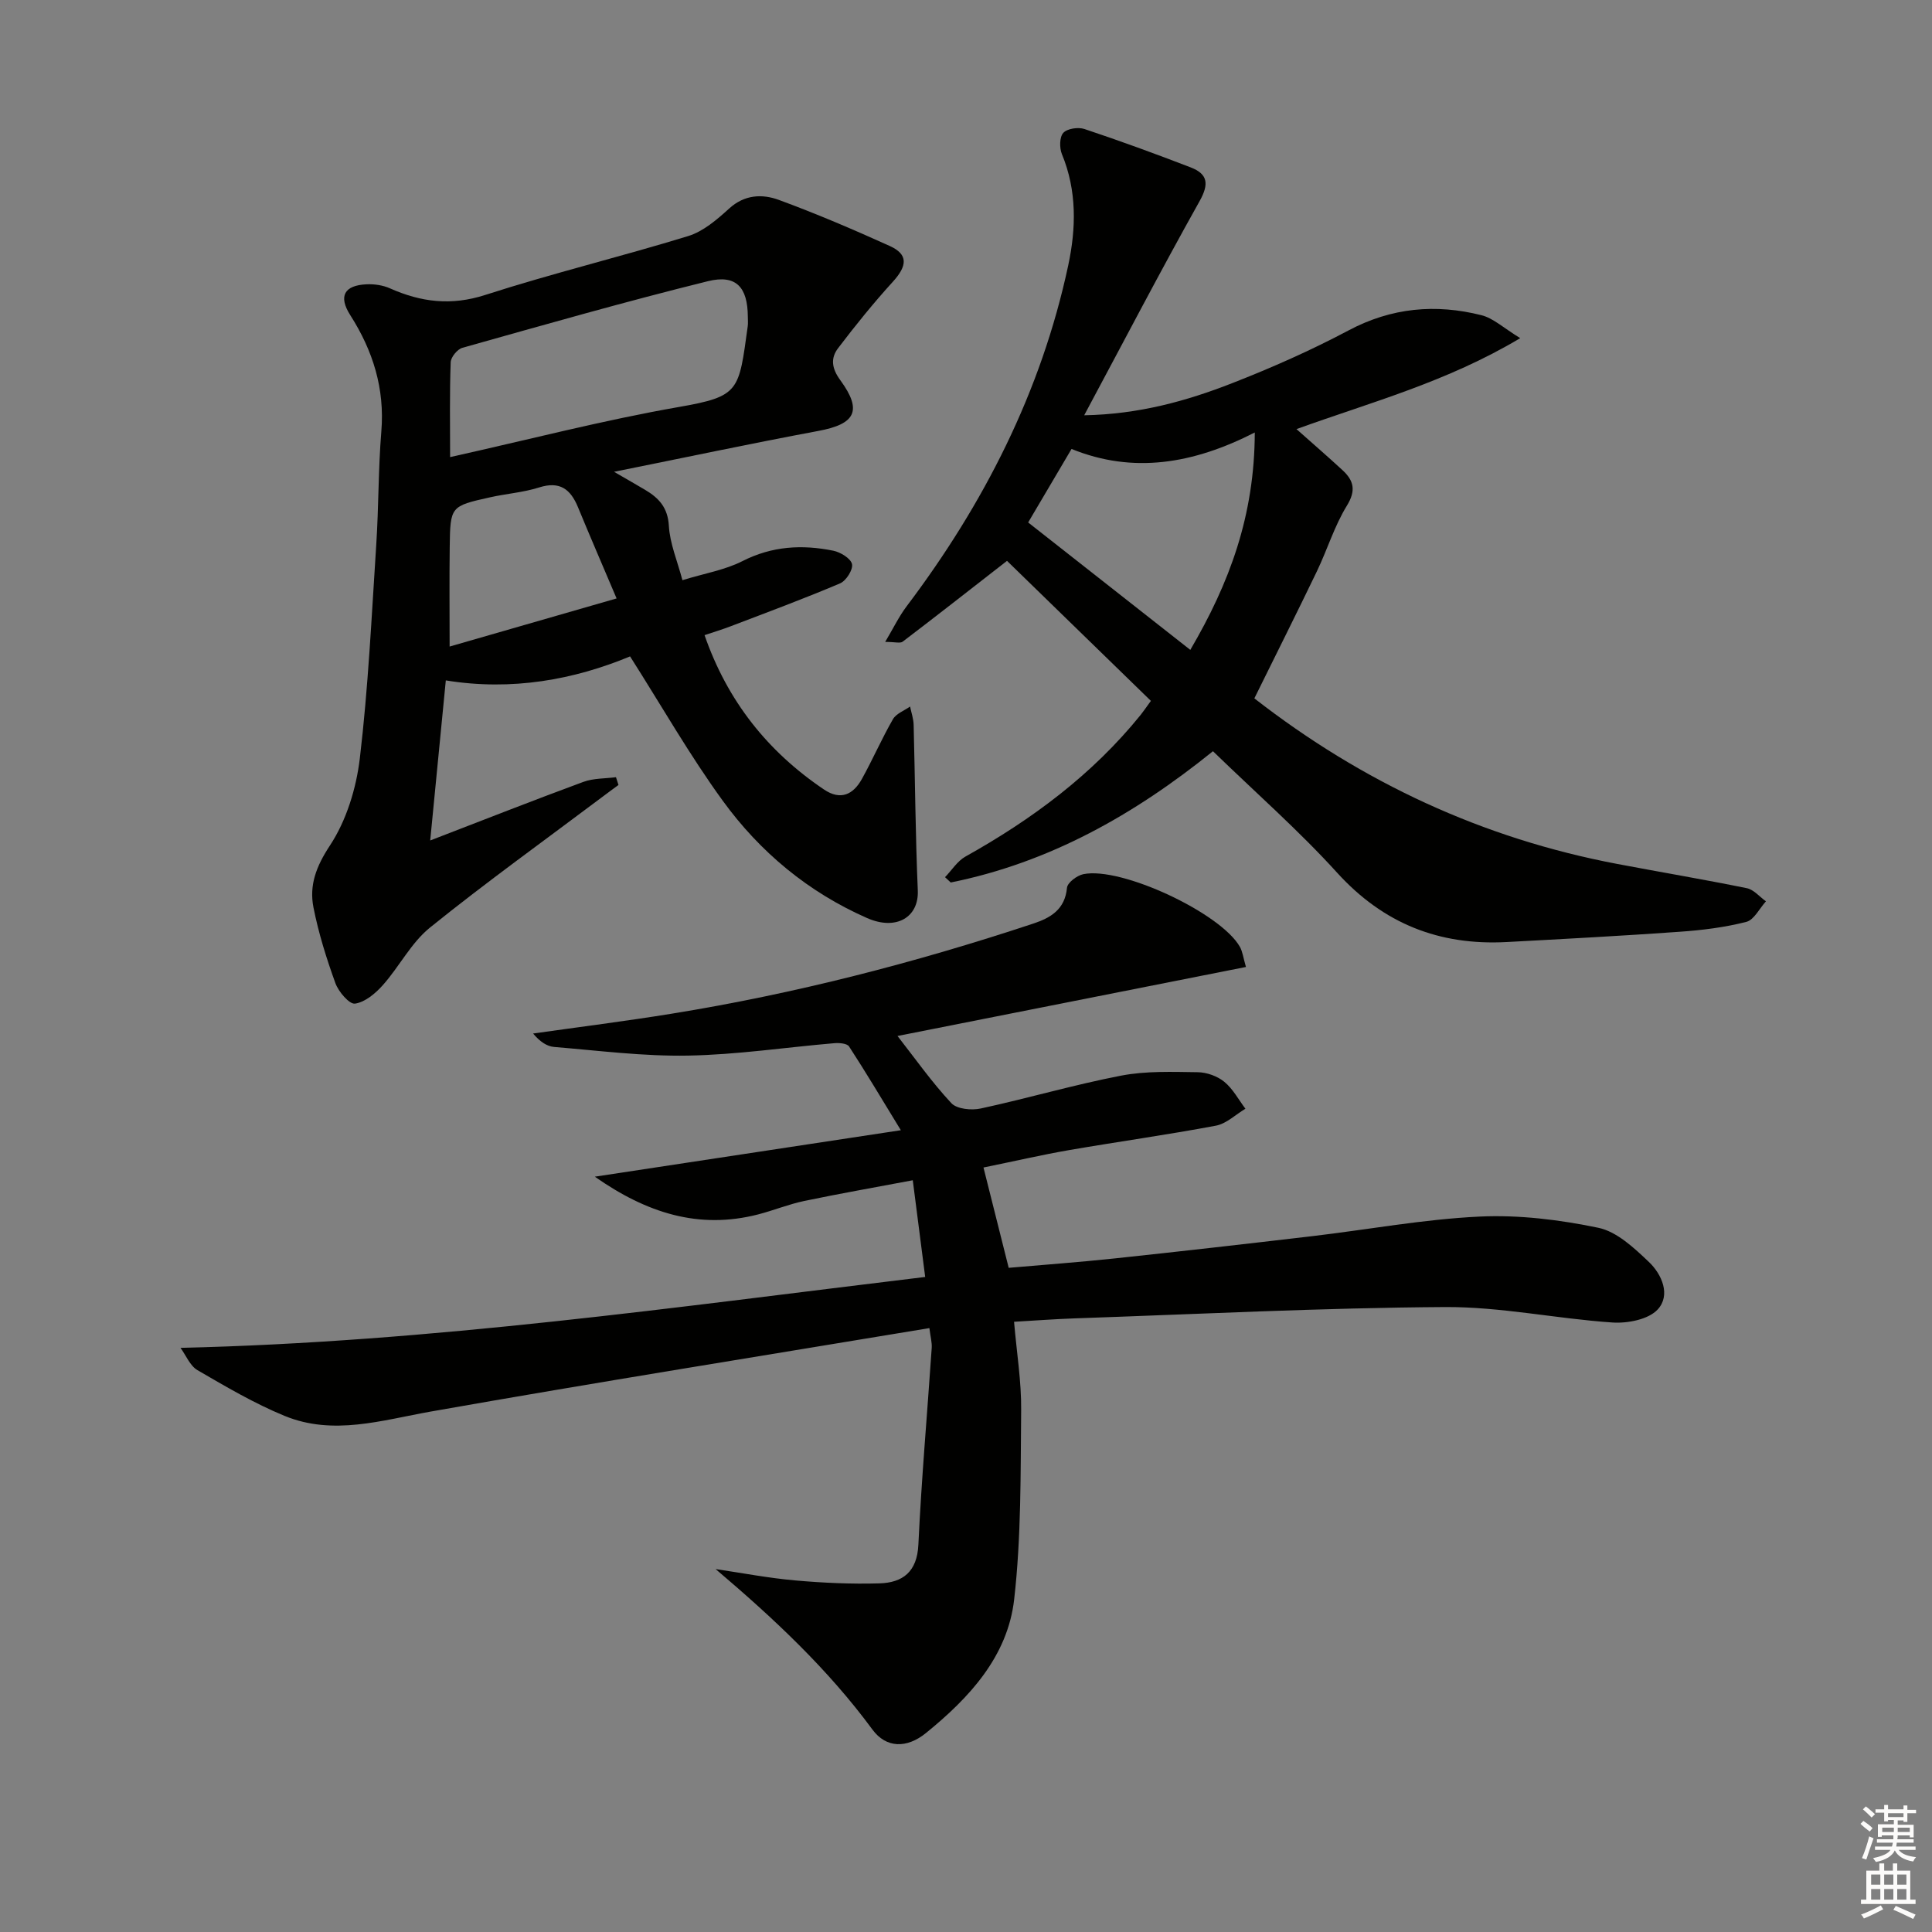 <svg enable-background="new 0 0 400 400" viewBox="0 0 400 400" xmlns="http://www.w3.org/2000/svg"><rect x="0" y="0" width="400" height="400" fill="#808080" stroke="none"/><g fill="#010100"><path d="m192.42 274.97c-34.82 5.78-69.05 11.24-103.19 17.27-10.18 1.8-20.22 5.05-30.32.9-6.25-2.57-12.15-6.05-18.02-9.46-1.55-.9-2.37-3.05-3.52-4.62 52.06-1.21 102.62-8.47 154.18-14.68-.88-6.83-1.65-12.84-2.57-20.02-8 1.51-15.26 2.78-22.48 4.29-3.24.68-6.35 1.96-9.57 2.79-12.26 3.14-23.02-.29-33.78-7.82 21.16-3.21 41.46-6.29 63.36-9.62-4.13-6.76-7.32-12.12-10.72-17.34-.41-.63-2.02-.77-3.04-.68-10.1.86-20.18 2.39-30.29 2.57-9.24.17-18.5-1.03-27.74-1.79-1.52-.13-2.96-1.12-4.35-2.78 9.57-1.36 19.17-2.56 28.72-4.11 25.45-4.12 50.34-10.53 74.8-18.64 3.63-1.2 6.6-2.92 7.02-7.43.1-1.06 2.06-2.54 3.38-2.81 7.83-1.63 28.49 8.06 32.42 15.05.55.98.68 2.19 1.25 4.16-24.18 4.79-48.12 9.53-72.14 14.29 3.66 4.68 7.1 9.57 11.14 13.9 1.15 1.24 4.18 1.53 6.1 1.11 9.72-2.1 19.29-4.92 29.05-6.8 5.15-.99 10.56-.78 15.85-.71 1.87.02 4.07.8 5.51 1.98 1.79 1.46 2.95 3.68 4.38 5.58-2.03 1.21-3.94 3.1-6.12 3.51-10.11 1.9-20.32 3.32-30.46 5.07-5.54.96-11.03 2.24-17.65 3.59 1.72 6.86 3.38 13.45 5.22 20.77 7.07-.62 14.44-1.15 21.78-1.93 13.71-1.46 27.4-3.02 41.09-4.63 11.54-1.36 23.03-3.5 34.6-4.05 8.17-.39 16.57.65 24.61 2.32 3.84.8 7.42 4.18 10.47 7.08 2.71 2.57 4.55 6.89 1.81 9.84-1.92 2.07-6.23 2.9-9.36 2.69-11.58-.78-23.13-3.27-34.68-3.2-25.6.16-51.19 1.47-76.79 2.35-3.97.14-7.93.44-12.42.7.55 6.45 1.53 12.37 1.47 18.28-.13 13.08.03 26.25-1.45 39.21-1.35 11.82-9.3 20.38-18.27 27.66-3.98 3.23-8.24 3.13-11.07-.72-9.23-12.54-20.44-23.02-32.47-33.23 5.49.81 10.95 1.86 16.47 2.35 5.79.51 11.63.78 17.43.61 4.83-.14 7.82-2.37 8.08-8.02.64-13.58 1.84-27.14 2.76-40.71.08-1.14-.25-2.28-.48-4.12z"/><path d="m127.13 97.68c2.74 1.59 4.6 2.65 6.44 3.74 2.83 1.68 4.69 3.66 4.91 7.43.21 3.68 1.75 7.27 2.81 11.27 4.61-1.42 8.82-2.11 12.43-3.95 6.13-3.12 12.36-3.46 18.81-2.15 1.49.3 3.61 1.6 3.87 2.77.25 1.14-1.22 3.46-2.47 3.99-7.48 3.18-15.11 6-22.7 8.9-1.67.64-3.4 1.16-5.36 1.82 4.74 13.64 13.06 24.09 24.73 31.96 3.45 2.33 6.06 1.04 7.85-2.19 2.25-4.06 4.11-8.34 6.42-12.36.67-1.17 2.34-1.77 3.55-2.63.26 1.26.71 2.52.74 3.8.3 11.43.37 22.86.86 34.28.24 5.56-4.47 8.37-10.51 5.71-12.18-5.36-22.17-13.67-29.89-24.31-6.81-9.37-12.58-19.5-19.17-29.86-11.58 4.81-24.44 7.2-38.15 4.97-1.09 11.17-2.11 21.66-3.23 33.14 11.01-4.24 21.32-8.3 31.71-12.13 2.09-.77 4.49-.67 6.75-.97.17.54.35 1.07.52 1.61-1.09.8-2.19 1.6-3.27 2.42-11.95 8.98-24.11 17.71-35.74 27.09-3.91 3.15-6.34 8.06-9.75 11.9-1.53 1.73-3.7 3.56-5.79 3.86-1.17.17-3.42-2.47-4.06-4.24-1.85-5.11-3.49-10.35-4.54-15.67-.91-4.62.57-8.52 3.41-12.83 3.41-5.17 5.45-11.83 6.19-18.06 1.74-14.67 2.44-29.48 3.4-44.24.51-7.8.41-15.64 1.05-23.42.73-8.88-1.73-16.71-6.43-24.08-2.49-3.9-1.28-6.19 3.4-6.39 1.6-.07 3.37.19 4.82.84 6.44 2.86 12.66 3.64 19.71 1.37 13.88-4.48 28.09-7.91 42.04-12.2 3.13-.96 5.97-3.42 8.48-5.7 3.19-2.9 6.84-3.04 10.26-1.79 7.79 2.86 15.43 6.13 22.99 9.55 3.84 1.74 3.65 4.09.62 7.42-3.99 4.38-7.72 9-11.31 13.72-1.59 2.08-1.36 4.18.46 6.66 4.62 6.33 3.09 9.07-4.56 10.49-13.82 2.58-27.58 5.5-42.3 8.46zm-33.94-3.04c16.35-3.64 31.75-7.65 47.38-10.38 12.65-2.21 12.38-3.29 14.24-16.71.09-.65.02-1.33.02-2-.04-6.07-2.4-8.78-8.27-7.33-17.04 4.21-33.93 9.04-50.83 13.79-1.04.29-2.39 1.94-2.42 3-.24 6.47-.12 12.94-.12 19.63zm34.47 29.26c-2.87-6.76-5.49-12.81-8-18.9-1.54-3.73-3.76-5.44-8.04-4.08-3.28 1.04-6.81 1.29-10.19 2.05-8.15 1.82-8.21 1.86-8.32 10.27-.09 6.81-.02 13.63-.02 20.62 11.04-3.18 22.28-6.42 34.57-9.96z"/><path d="m259.7 144.59c22.41 17.44 47.31 29 75.08 34.27 8.96 1.7 17.95 3.21 26.88 5.03 1.44.29 2.64 1.78 3.96 2.72-1.35 1.48-2.46 3.85-4.08 4.26-4.48 1.14-9.15 1.72-13.77 2.04-11.94.85-23.89 1.49-35.85 2.13-13.93.74-25.49-3.8-35.08-14.35-7.92-8.73-16.84-16.55-25.71-25.16-16.31 13.17-33.9 23.07-54.29 27.18-.39-.37-.79-.73-1.18-1.1 1.4-1.45 2.55-3.33 4.23-4.27 13.79-7.7 26.27-16.96 36.27-29.33.51-.63.96-1.31 2.12-2.9-10.05-9.78-20.08-19.54-29.79-28.99-7.98 6.21-14.75 11.52-21.6 16.73-.51.39-1.57.05-3.62.05 1.7-2.86 2.85-5.27 4.43-7.36 16.02-21.22 27.87-44.45 33.46-70.57 1.64-7.67 1.83-15.48-1.3-23.05-.53-1.28-.51-3.54.28-4.41.82-.9 3.09-1.23 4.38-.8 7.39 2.46 14.71 5.14 21.98 7.94 3.55 1.37 3.87 3.4 1.87 6.98-8.08 14.42-15.72 29.09-23.9 44.35 11.28-.21 21.15-2.93 30.69-6.67 8.19-3.2 16.28-6.78 24.04-10.9 8.9-4.73 18.03-5.54 27.52-3.15 2.46.62 4.57 2.64 8.03 4.75-15.26 9.1-30.8 13.22-46.33 18.83 3.47 3.08 6.54 5.74 9.53 8.5 2.34 2.16 2.85 4.2.9 7.37-2.58 4.2-4.04 9.07-6.19 13.55-4.17 8.67-8.49 17.26-12.96 26.33zm.09-55.05c-12.76 6.52-25.2 8.59-37.94 3.41-3.12 5.3-5.95 10.09-8.98 15.22 11.16 8.77 22.18 17.43 33.57 26.38 8.12-13.86 13.3-27.76 13.35-45.01z"/></g><path d="m385.2 377.6.6-.6c.6.4 1.3.9 1.9 1.5l-.6.7c-.8-.6-1.4-1.1-1.9-1.6zm.3 7.1c.6-1.4 1.1-2.9 1.5-4.5.3.1.6.3.9.4-.5 1.4-1 2.9-1.5 4.4zm.2-10.1.6-.6c.7.5 1.3 1.1 1.9 1.6l-.7.7c-.6-.6-1.2-1.2-1.8-1.7zm8.4-.8h.8v.9h1.8v.7h-1.8v1.8h-.8v-.3h-1.2v.9h3.3v2.6h-.8v-.4h-2.5c0 .3 0 .6-.1.8h3.4v.7h-3.5c0 .3-.1.6-.1.8h4v.7h-3.5c.7.9 1.9 1.3 3.6 1.5-.2.2-.4.5-.6.9-1.9-.3-3.2-1.1-3.8-2.3-.5 1.1-1.8 2-3.9 2.4-.2-.3-.4-.5-.6-.8 1.9-.4 3.1-.9 3.6-1.7h-3.2v-.7h3.5c.1-.2.1-.5.2-.8h-3.3v-.7h3.4c0-.2 0-.5 0-.8h-2.4v.3h-.8v-2.6h3.3v-.9h-1.2v.3h-.8v-1.8h-1.8v-.7h1.8v-.9h.8v.9h3.2zm-4.4 5.5h2.4c0-.3 0-.6 0-.9h-2.4zm1.2-3.1h3.2v-.8h-3.2zm4.4 2.2h-2.4v.9h2.5v-.9z" fill="#fcfbfa"/><path d="m389.2 385.8h.9v1.5h1.8v-1.5h.9v1.5h2.7v6h1.1v.9h-11.3v-.9h1.1v-6h2.7v-1.5zm.2 8.7.5.8c-1.2.6-2.5 1.3-4 1.9-.2-.3-.3-.6-.6-.8 1.6-.6 3-1.3 4.1-1.9zm-2-4.3h1.9v-2.1h-1.9zm0 3.1h1.9v-2.2h-1.9zm2.7-3.1h1.9v-2.1h-1.9zm0 3.1h1.9v-2.2h-1.9zm2.4 1.3c1.4.6 2.7 1.2 4.1 1.8l-.5.9c-1.5-.7-2.8-1.4-4.1-1.9zm2.2-6.5h-1.9v2.1h1.9zm-1.9 5.2h1.9v-2.2h-1.9z" fill="#fcfbfa"/></svg>